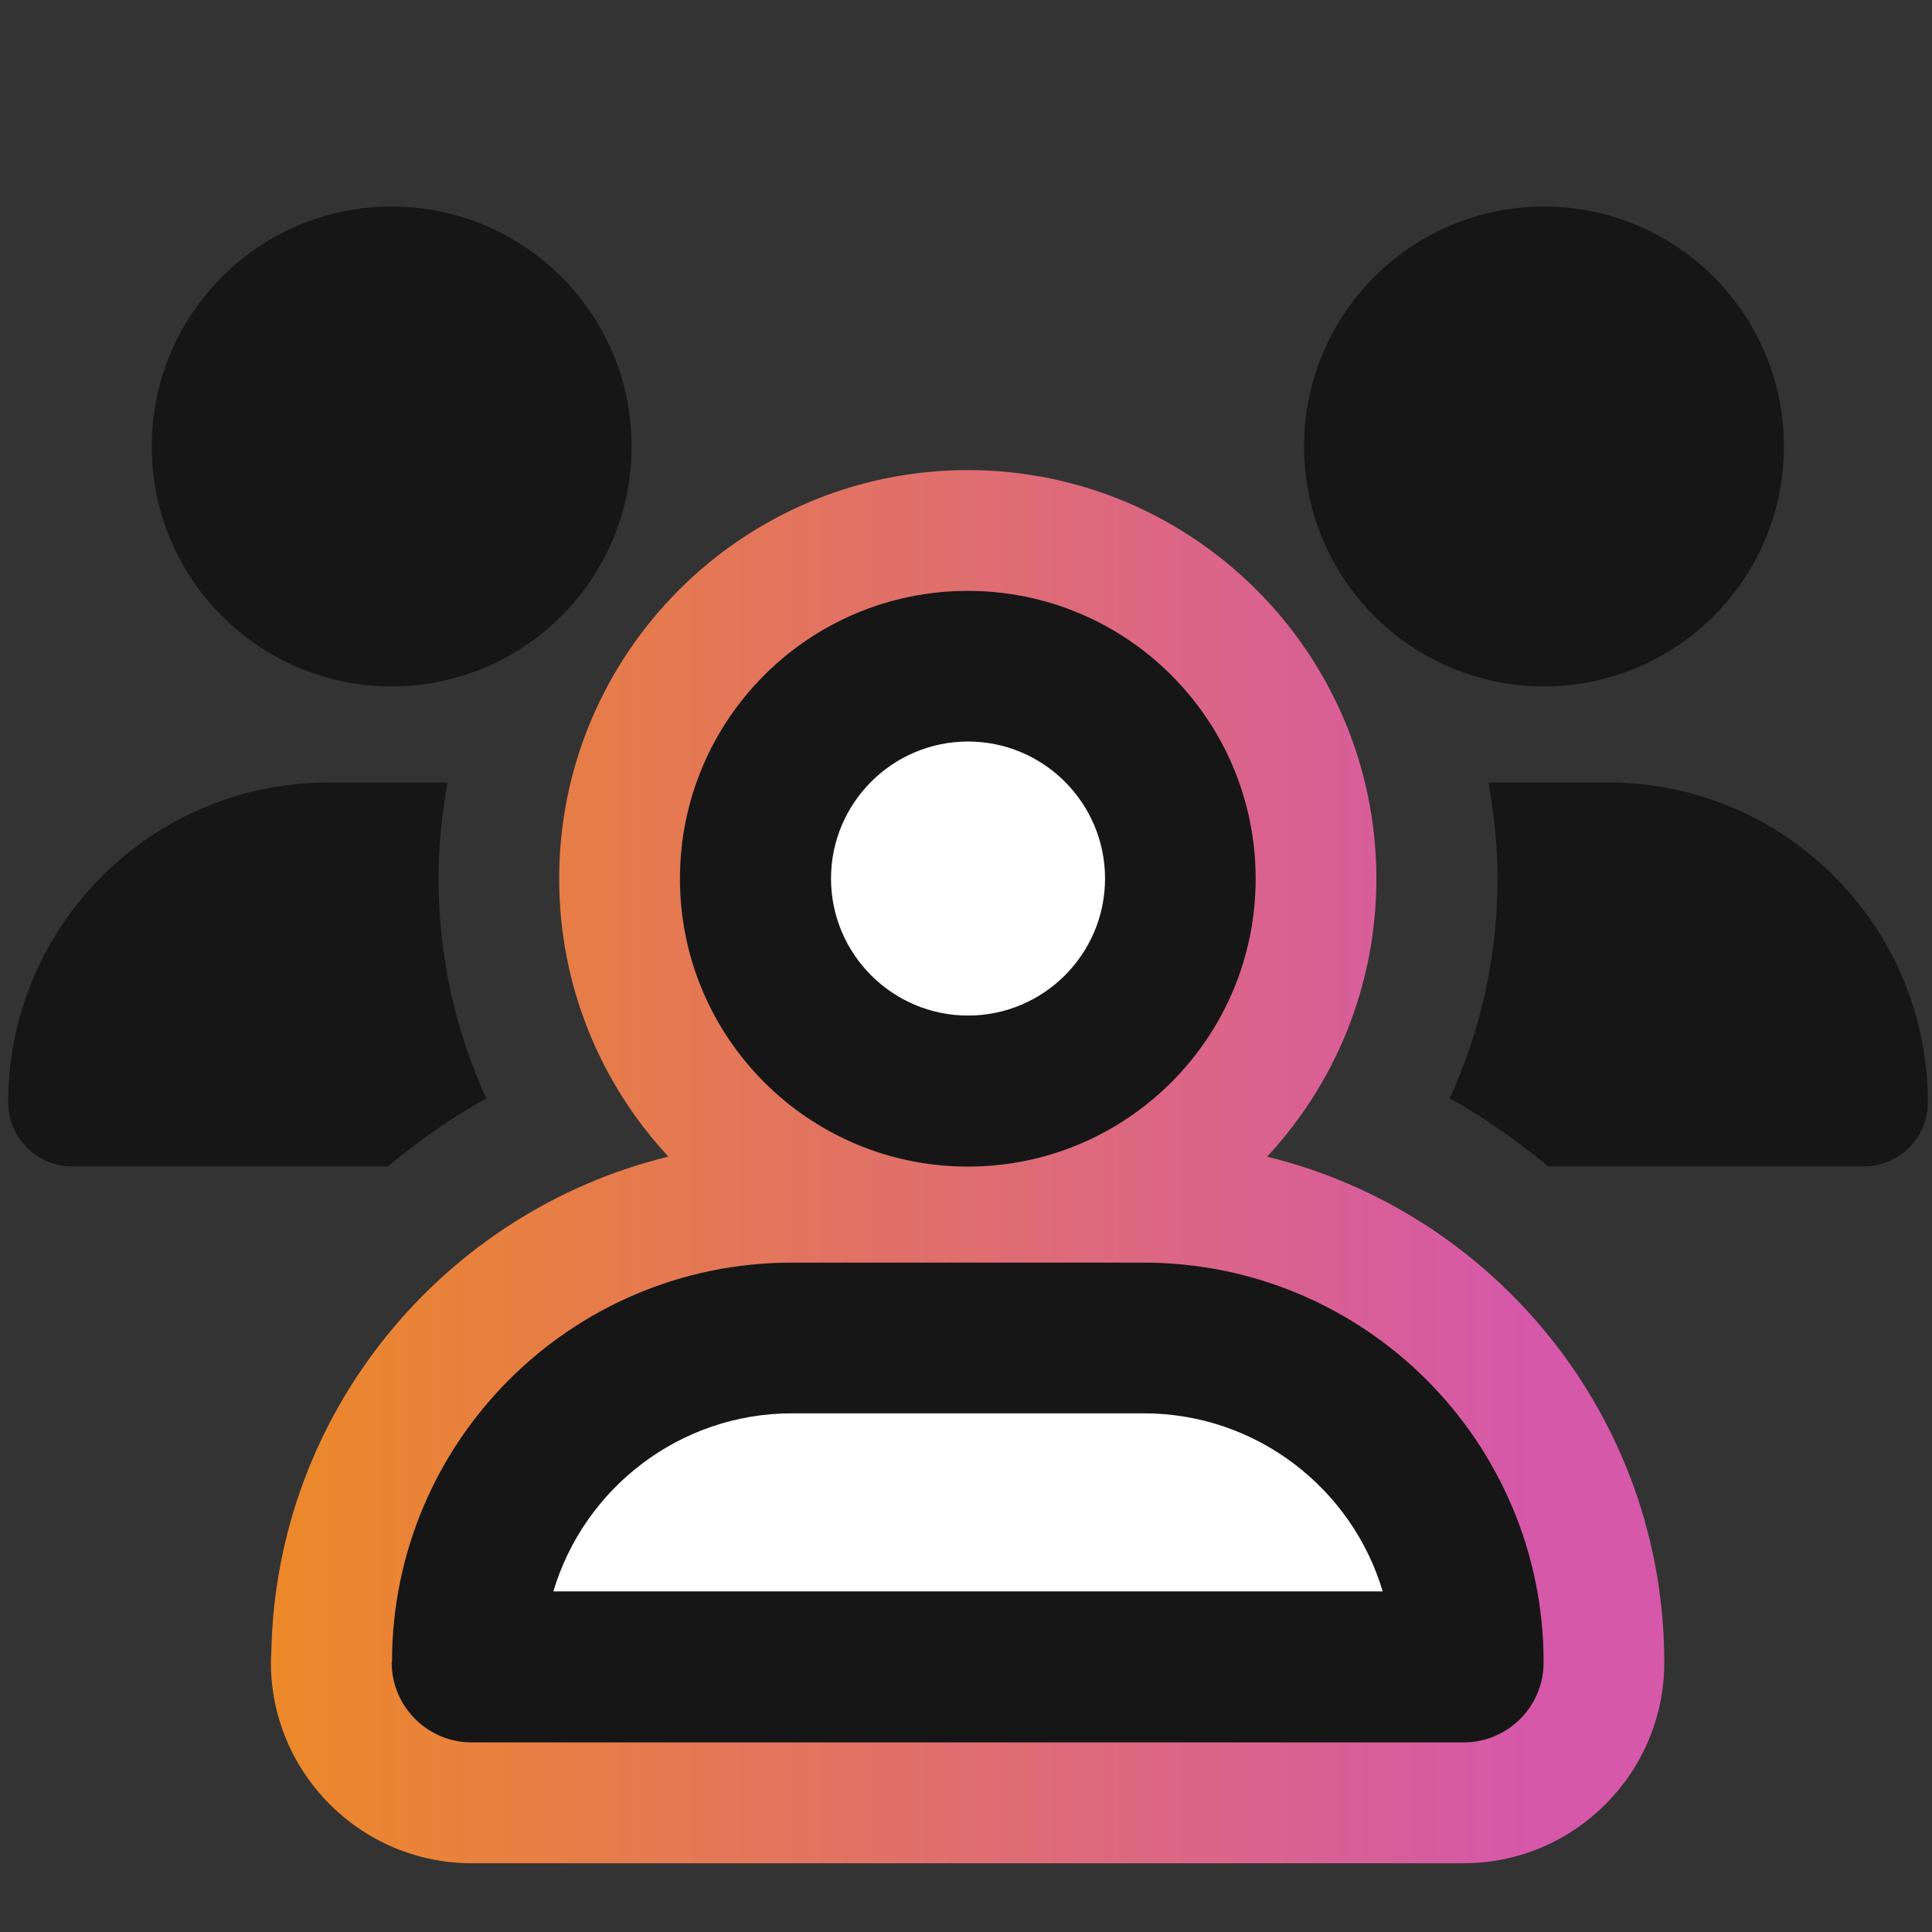 <?xml version="1.0" encoding="UTF-8" standalone="no"?>
<!-- Created with Inkscape (http://www.inkscape.org/) -->

<svg
   version="1.1"
   id="svg1"
   width="42.667"
   height="42.667"
   viewBox="0 0 42.667 42.667"
   sodipodi:docname="6da3d626-6221-4b74-a7a2-7a0db8b14cd2.ai"
   xmlns:inkscape="http://www.inkscape.org/namespaces/inkscape"
   xmlns:sodipodi="http://sodipodi.sourceforge.net/DTD/sodipodi-0.dtd"
   xmlns="http://www.w3.org/2000/svg"
   xmlns:svg="http://www.w3.org/2000/svg">
  <rect x="0" y="0" width="42.667" height="42.667" fill="#333333" stroke="none"/>
  <defs
     id="defs1">
    <clipPath
       clipPathUnits="userSpaceOnUse"
       id="clipPath2">
      <path
         d="M 0,32 H 32 V 0 H 0 Z"
         transform="translate(-16.033,-13.93)"
         id="path2" />
    </clipPath>
    <clipPath
       clipPathUnits="userSpaceOnUse"
       id="clipPath4">
      <path
         d="M 0,32 H 32 V 0 H 0 Z"
         transform="translate(-18.945,-11.09)"
         id="path4" />
    </clipPath>
    <linearGradient
       x1="0"
       y1="0"
       x2="1"
       y2="0"
       gradientUnits="userSpaceOnUse"
       gradientTransform="matrix(23.085,0,0,-23.085,4.488,12.68)"
       spreadMethod="pad"
       id="linearGradient6">
      <stop
         style="stop-opacity:1;stop-color:#ec8928"
         offset="0"
         id="stop4" />
      <stop
         style="stop-opacity:1;stop-color:#d558a9"
         offset="0.9"
         id="stop5" />
      <stop
         style="stop-opacity:1;stop-color:#d558a9"
         offset="1"
         id="stop6" />
    </linearGradient>
    <clipPath
       clipPathUnits="userSpaceOnUse"
       id="clipPath8">
      <path
         d="M 0,32 H 32 V 0 H 0 Z"
         transform="translate(-6.488,-28.58)"
         id="path8" />
    </clipPath>
    <clipPath
       clipPathUnits="userSpaceOnUse"
       id="clipPath10">
      <path
         d="M 0,32 H 32 V 0 H 0 Z"
         transform="translate(-25.573,-28.58)"
         id="path10" />
    </clipPath>
    <clipPath
       clipPathUnits="userSpaceOnUse"
       id="clipPath12">
      <path
         d="M 0,32 H 32 V 0 H 0 Z"
         transform="translate(-8.057,-13.806)"
         id="path12" />
    </clipPath>
    <clipPath
       clipPathUnits="userSpaceOnUse"
       id="clipPath14">
      <path
         d="M 0,32 H 32 V 0 H 0 Z"
         transform="translate(-26.632,-19.04)"
         id="path14" />
    </clipPath>
  </defs>
  <sodipodi:namedview
     id="namedview1"
     pagecolor="#ffffff"
     bordercolor="#000000"
     borderopacity="0.25"
     inkscape:showpageshadow="2"
     inkscape:pageopacity="0.0"
     inkscape:pagecheckerboard="0"
     inkscape:deskcolor="#d1d1d1">
    <inkscape:page
       x="0"
       y="0"
       inkscape:label="1"
       id="page1"
       width="42.667"
       height="42.667"
       margin="1.52 0.089 4.561 0.178"
       bleed="0" />
  </sodipodi:namedview>
  <g
     id="layer-MC0"
     inkscape:groupmode="layer"
     inkscape:label="Layer 1">
    <path
       id="path1"
       d="m 0,0 c -1.941,0 -3.52,1.579 -3.52,3.52 0,1.941 1.579,3.52 3.52,3.52 1.941,0 3.521,-1.579 3.521,-3.52 C 3.521,1.579 1.941,0 0,0 m -8.218,-9.54 c -0.033,0 -0.061,0.02 -0.072,0.051 v 0.026 c 0,2.963 2.411,5.373 5.373,5.373 h 5.829 c 2.966,0 5.378,-2.41 5.378,-5.373 0,-0.038 -0.029,-0.077 -0.077,-0.077 z"
       style="fill:#ffffff;fill-opacity:1;fill-rule:nonzero;stroke:none"
       transform="matrix(1.333,0,0,-1.333,21.378,24.094)"
       clip-path="url(#clipPath2)" />
    <path
       id="path3"
       d="m 0,0 h -5.828 c -3.657,0 -6.624,-2.966 -6.624,-6.623 h -0.005 c 0,-0.736 0.597,-1.327 1.327,-1.327 H 5.302 c 0.735,0 1.326,0.596 1.326,1.327 C 6.628,-2.966 3.662,0 0,0 m -2.912,11.13 c -2.634,0 -4.77,-2.136 -4.77,-4.77 0,-2.634 2.136,-4.77 4.77,-4.77 2.635,0 4.77,2.136 4.77,4.77 0,2.634 -2.135,4.77 -4.77,4.77 M 0,-2.5 c 1.868,0 3.451,-1.246 3.958,-2.95 h -13.74 c 0.507,1.704 2.088,2.95 3.954,2.95 H 0 M -2.912,8.63 c 1.252,0 2.27,-1.018 2.27,-2.27 0,-1.252 -1.018,-2.27 -2.27,-2.27 -1.251,0 -2.27,1.018 -2.27,2.27 0,1.252 1.019,2.27 2.27,2.27"
       style="fill:#161616;fill-opacity:1;fill-rule:nonzero;stroke:none"
       transform="matrix(1.333,0,0,-1.333,25.26,27.88)"
       clip-path="url(#clipPath4)" />
    <path
       id="path6"
       d="m 9.264,17.45 c 0,-1.776 0.687,-3.396 1.81,-4.604 v 0 C 7.352,11.938 4.568,8.609 4.495,4.628 v 0 C 4.491,4.575 4.488,4.521 4.488,4.467 v 0 c 0,-1.834 1.492,-3.328 3.327,-3.328 v 0 h 16.432 c 1.834,0 3.326,1.494 3.326,3.328 v 0 c 0,4.05 -2.809,7.457 -6.581,8.378 v 0 c 1.124,1.208 1.811,2.828 1.811,4.605 v 0 c 0,3.732 -3.036,6.77 -6.769,6.77 v 0 c -3.734,0 -6.77,-3.038 -6.77,-6.77 m 2,0 c 0,2.634 2.135,4.769 4.77,4.769 v 0 c 2.634,0 4.769,-2.135 4.769,-4.769 v 0 c 0,-2.635 -2.135,-4.77 -4.769,-4.77 v 0 c -2.635,0 -4.77,2.135 -4.77,4.77 M 6.488,4.467 h 0.005 c 0,3.656 2.967,6.623 6.624,6.623 v 0 h 5.828 c 3.662,0 6.629,-2.967 6.629,-6.623 v 0 c 0,-0.731 -0.592,-1.327 -1.327,-1.327 v 0 H 7.815 c -0.73,0 -1.327,0.591 -1.327,1.327"
       transform="matrix(1.333,0,0,-1.333,0,42.667)"
       style="fill:url(#linearGradient6);stroke:none" />
  </g>
  <g
     id="layer-MC1"
     inkscape:groupmode="layer"
     inkscape:label="Layer 2">
    <path
       id="path7"
       d="M 0,0 C 2.195,0 3.975,-1.78 3.975,-3.975 3.975,-6.17 2.195,-7.95 0,-7.95 c -2.195,0 -3.975,1.78 -3.975,3.975 C -3.975,-1.78 -2.195,0 0,0"
       style="fill:#161616;fill-opacity:1;fill-rule:nonzero;stroke:none"
       transform="matrix(1.333,0,0,-1.333,8.65,4.561)"
       clip-path="url(#clipPath8)" />
    <path
       id="path9"
       d="M 0,0 C 2.195,0 3.975,-1.78 3.975,-3.975 3.975,-6.17 2.195,-7.95 0,-7.95 c -2.195,0 -3.975,1.78 -3.975,3.975 C -3.975,-1.78 -2.195,0 0,0"
       style="fill:#161616;fill-opacity:1;fill-rule:nonzero;stroke:none"
       transform="matrix(1.333,0,0,-1.333,34.098,4.561)"
       clip-path="url(#clipPath10)" />
    <path
       id="path11"
       d="m 0,0 c -0.509,1.11 -0.793,2.345 -0.793,3.644 0,0.544 0.056,1.074 0.151,1.59 h -1.98 c -2.926,0 -5.301,-2.375 -5.301,-5.301 0,-0.582 0.477,-1.059 1.058,-1.059 h 5.229 C -1.124,-0.707 -0.586,-0.318 0,0"
       style="fill:#161616;fill-opacity:1;fill-rule:nonzero;stroke:none"
       transform="matrix(1.333,0,0,-1.333,10.742,24.259)"
       clip-path="url(#clipPath12)" />
    <path
       id="path13"
       d="m 0,0 h -1.98 c 0.095,-0.516 0.152,-1.046 0.152,-1.59 0,-1.3 -0.285,-2.535 -0.794,-3.645 0.585,-0.318 1.122,-0.707 1.634,-1.125 h 5.231 c 0.582,0 1.059,0.472 1.059,1.058 C 5.302,-2.375 2.927,0 0,0"
       style="fill:#161616;fill-opacity:1;fill-rule:nonzero;stroke:none"
       transform="matrix(1.333,0,0,-1.333,35.509,17.28)"
       clip-path="url(#clipPath14)" />
  </g>
</svg>
